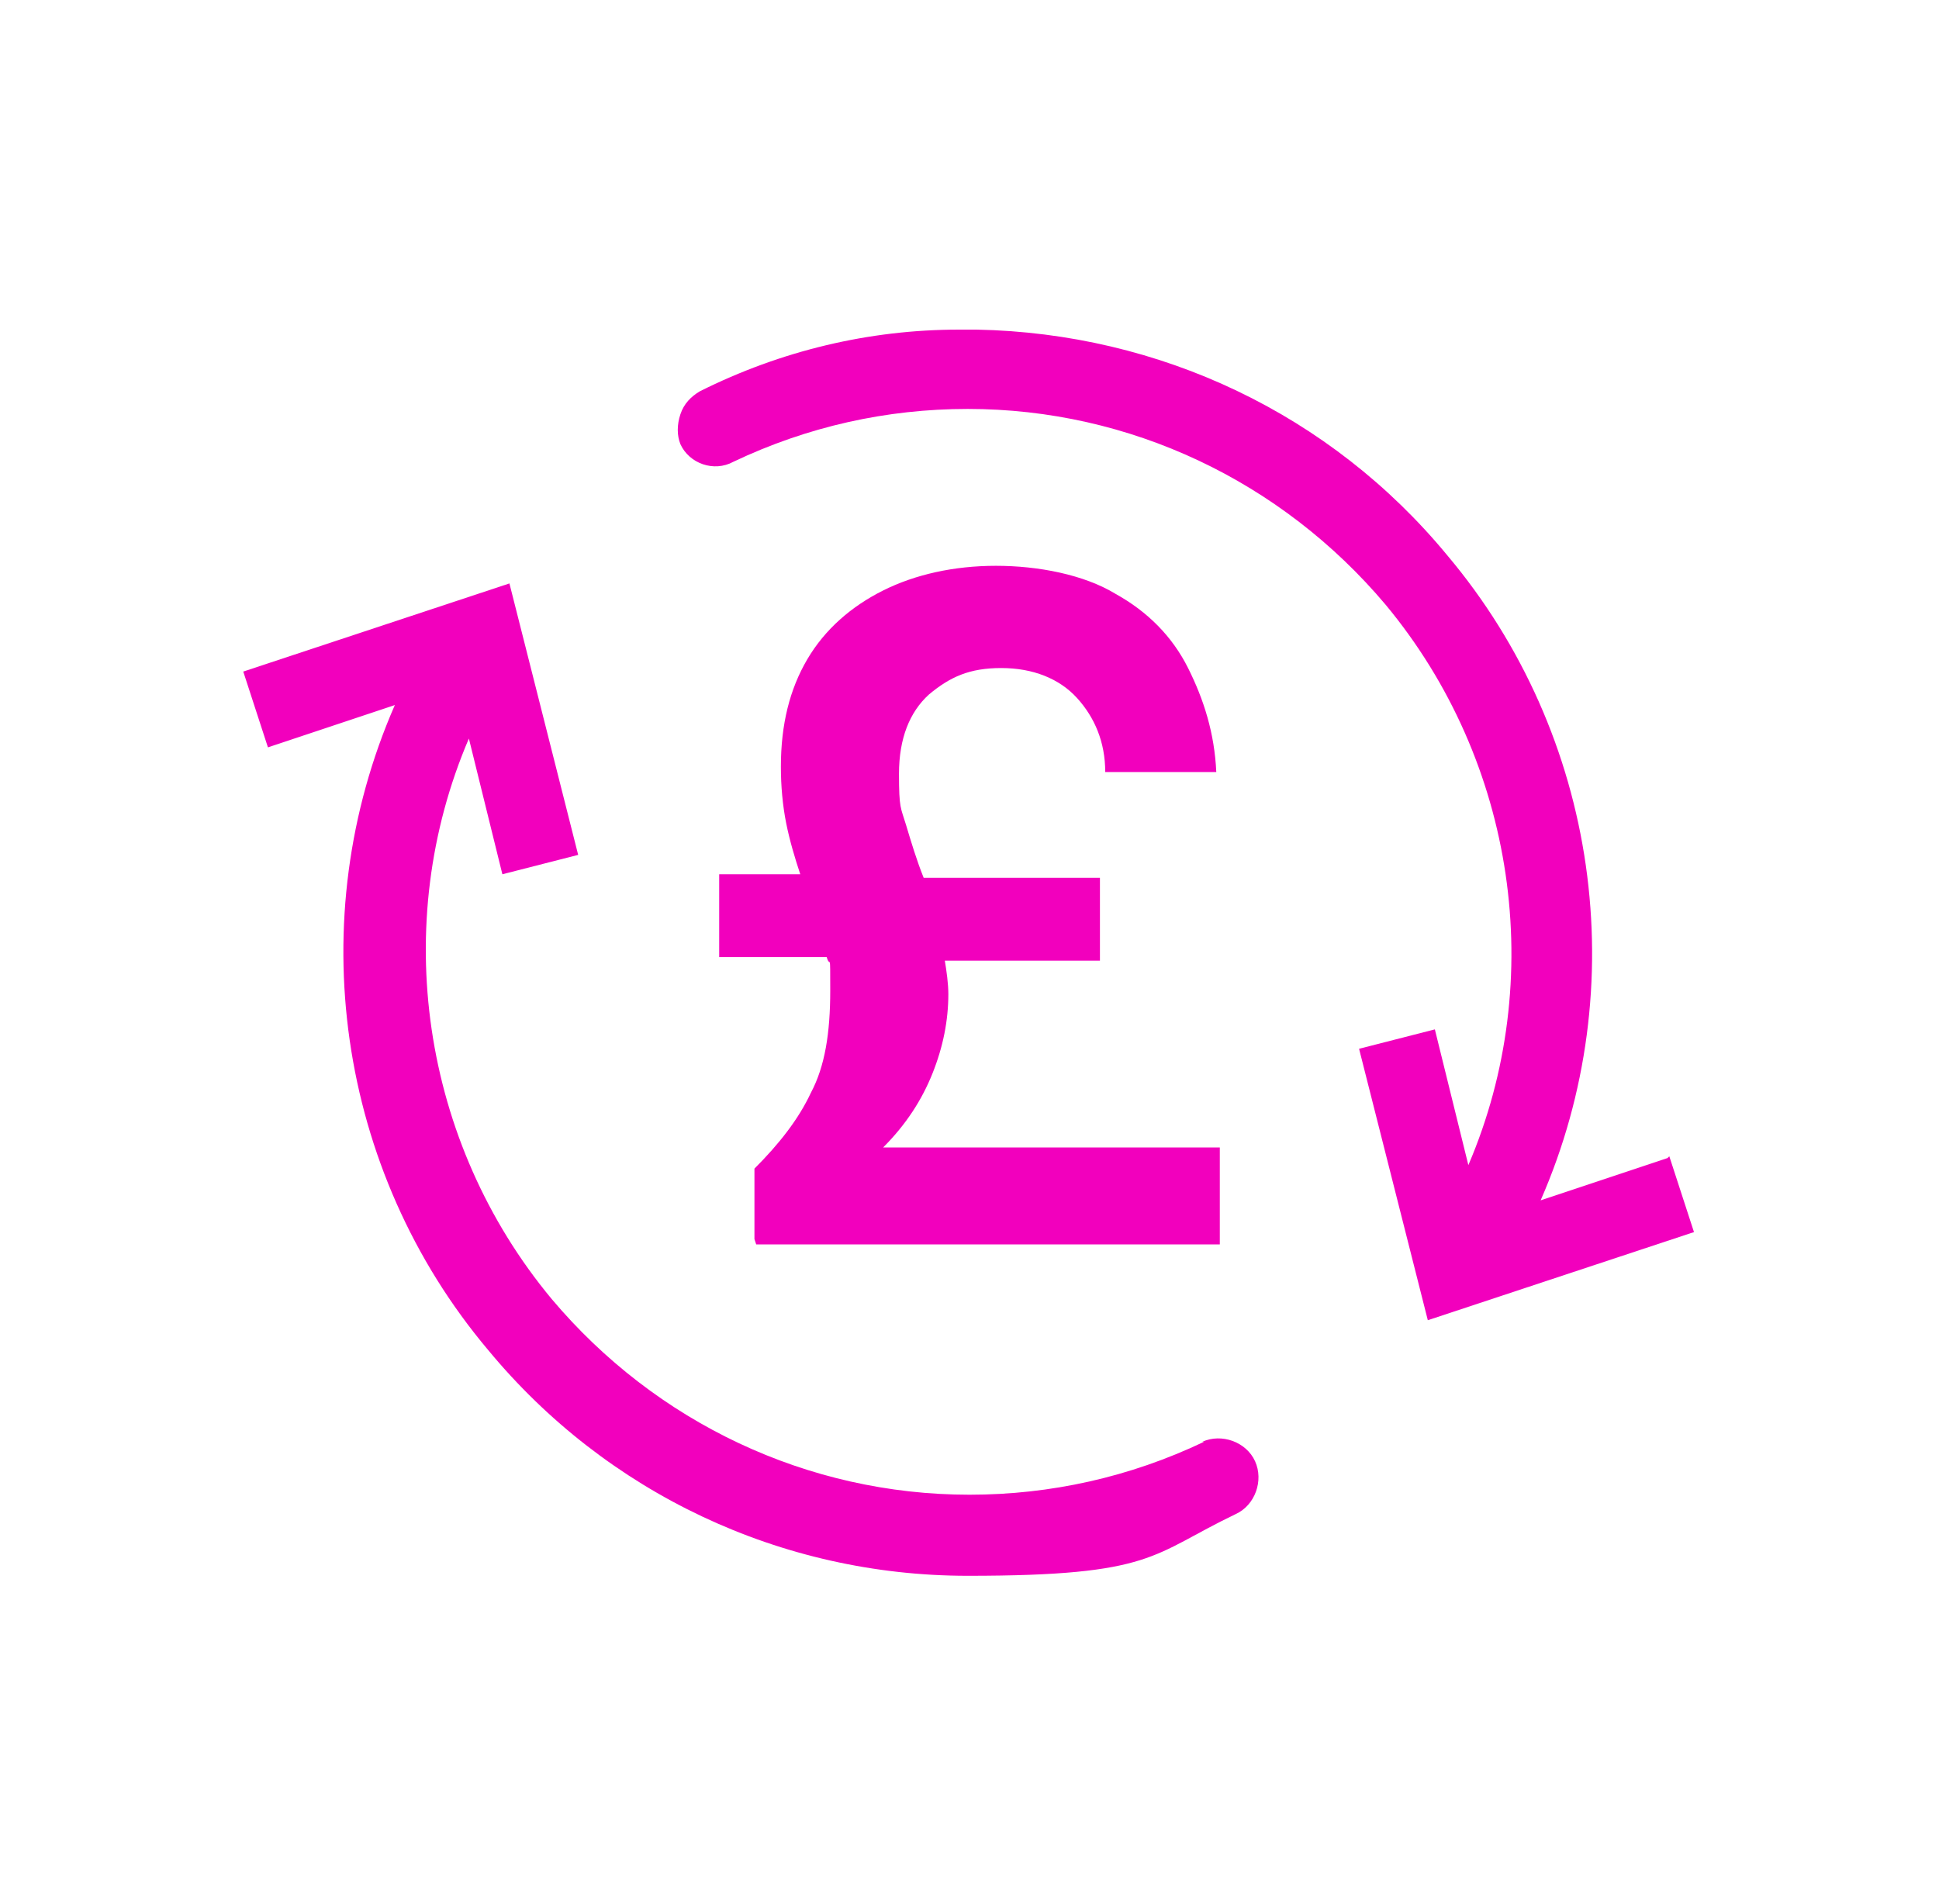 <?xml version="1.0" encoding="UTF-8"?>
<svg xmlns="http://www.w3.org/2000/svg" version="1.1" viewBox="0 0 110 108">
  <defs>
    <style>
      .cls-1 {
        fill: #f200bd;
      }
    </style>
  </defs>
  <!-- Generator: Adobe Illustrator 28.7.1, SVG Export Plug-In . SVG Version: 1.2.0 Build 142)  -->
  <g>
    <g id="Layer_1">
      <g>
        <g>
          <path class="cls-1" d="M94.6,65.7l-7.2,2.4c5.3-12.1,3.3-26.4-5.3-36.6-6.6-8-16.3-12.6-26.7-12.8h-1s0,0,0,0c-5.1,0-10.1,1.2-14.7,3.5-.5.3-.9.7-1.1,1.3-.2.6-.2,1.2,0,1.7.5,1.1,1.9,1.6,3,1,4.2-2,8.7-3,13.3-3,9.2,0,17.8,4.1,23.7,11.1,7.4,8.9,9.2,21.3,4.7,31.8l-1.9-7.7-4.3,1.1,3.9,15.4,15.1-5-1.4-4.3ZM40.8,25.3s0,0,0,0h0s0,0,0,0Z"/>
          <path class="cls-1" d="M68.3,81.8c-4.2,2-8.7,3-13.3,3-9.2,0-17.8-4.1-23.7-11.1-7.4-8.9-9.2-21.3-4.7-31.8l1.9,7.7,4.3-1.1-3.9-15.4-15.1,5,1.4,4.3,7.2-2.4c-5.3,12.1-3.3,26.4,5.3,36.6,6.7,8.1,16.6,12.8,27.2,12.8s10.4-1.2,15.2-3.5c1.1-.5,1.6-1.9,1.1-3-.5-1.1-1.9-1.6-3-1.1Z"/>
        </g>
        <path class="cls-1" d="M42.8,70.3v-4c1.4-1.4,2.5-2.8,3.2-4.3.8-1.5,1.1-3.4,1.1-5.8s0-1.2-.2-1.9h-6.1v-4.7h4.6c-.3-.9-.6-1.9-.8-2.9-.2-1-.3-2.1-.3-3.2,0-2.4.5-4.4,1.5-6.1,1-1.7,2.5-3,4.3-3.9,1.8-.9,4-1.4,6.4-1.4s5,.5,6.8,1.6c1.8,1,3.2,2.4,4.1,4.2.9,1.8,1.5,3.7,1.6,5.9h-6.3c0-1.7-.6-3.1-1.6-4.2-1-1.1-2.5-1.7-4.3-1.7s-2.9.5-4.1,1.5c-1.1,1-1.7,2.5-1.7,4.5s.1,1.9.4,2.9c.3,1,.6,2,1,3h10v4.7h-8.8c.1.6.2,1.3.2,1.9,0,1.5-.3,3-.9,4.5-.6,1.5-1.5,2.9-2.8,4.2h19.1v5.5h-26.3Z"/>
      </g>
    </g>
  </g>
</svg>